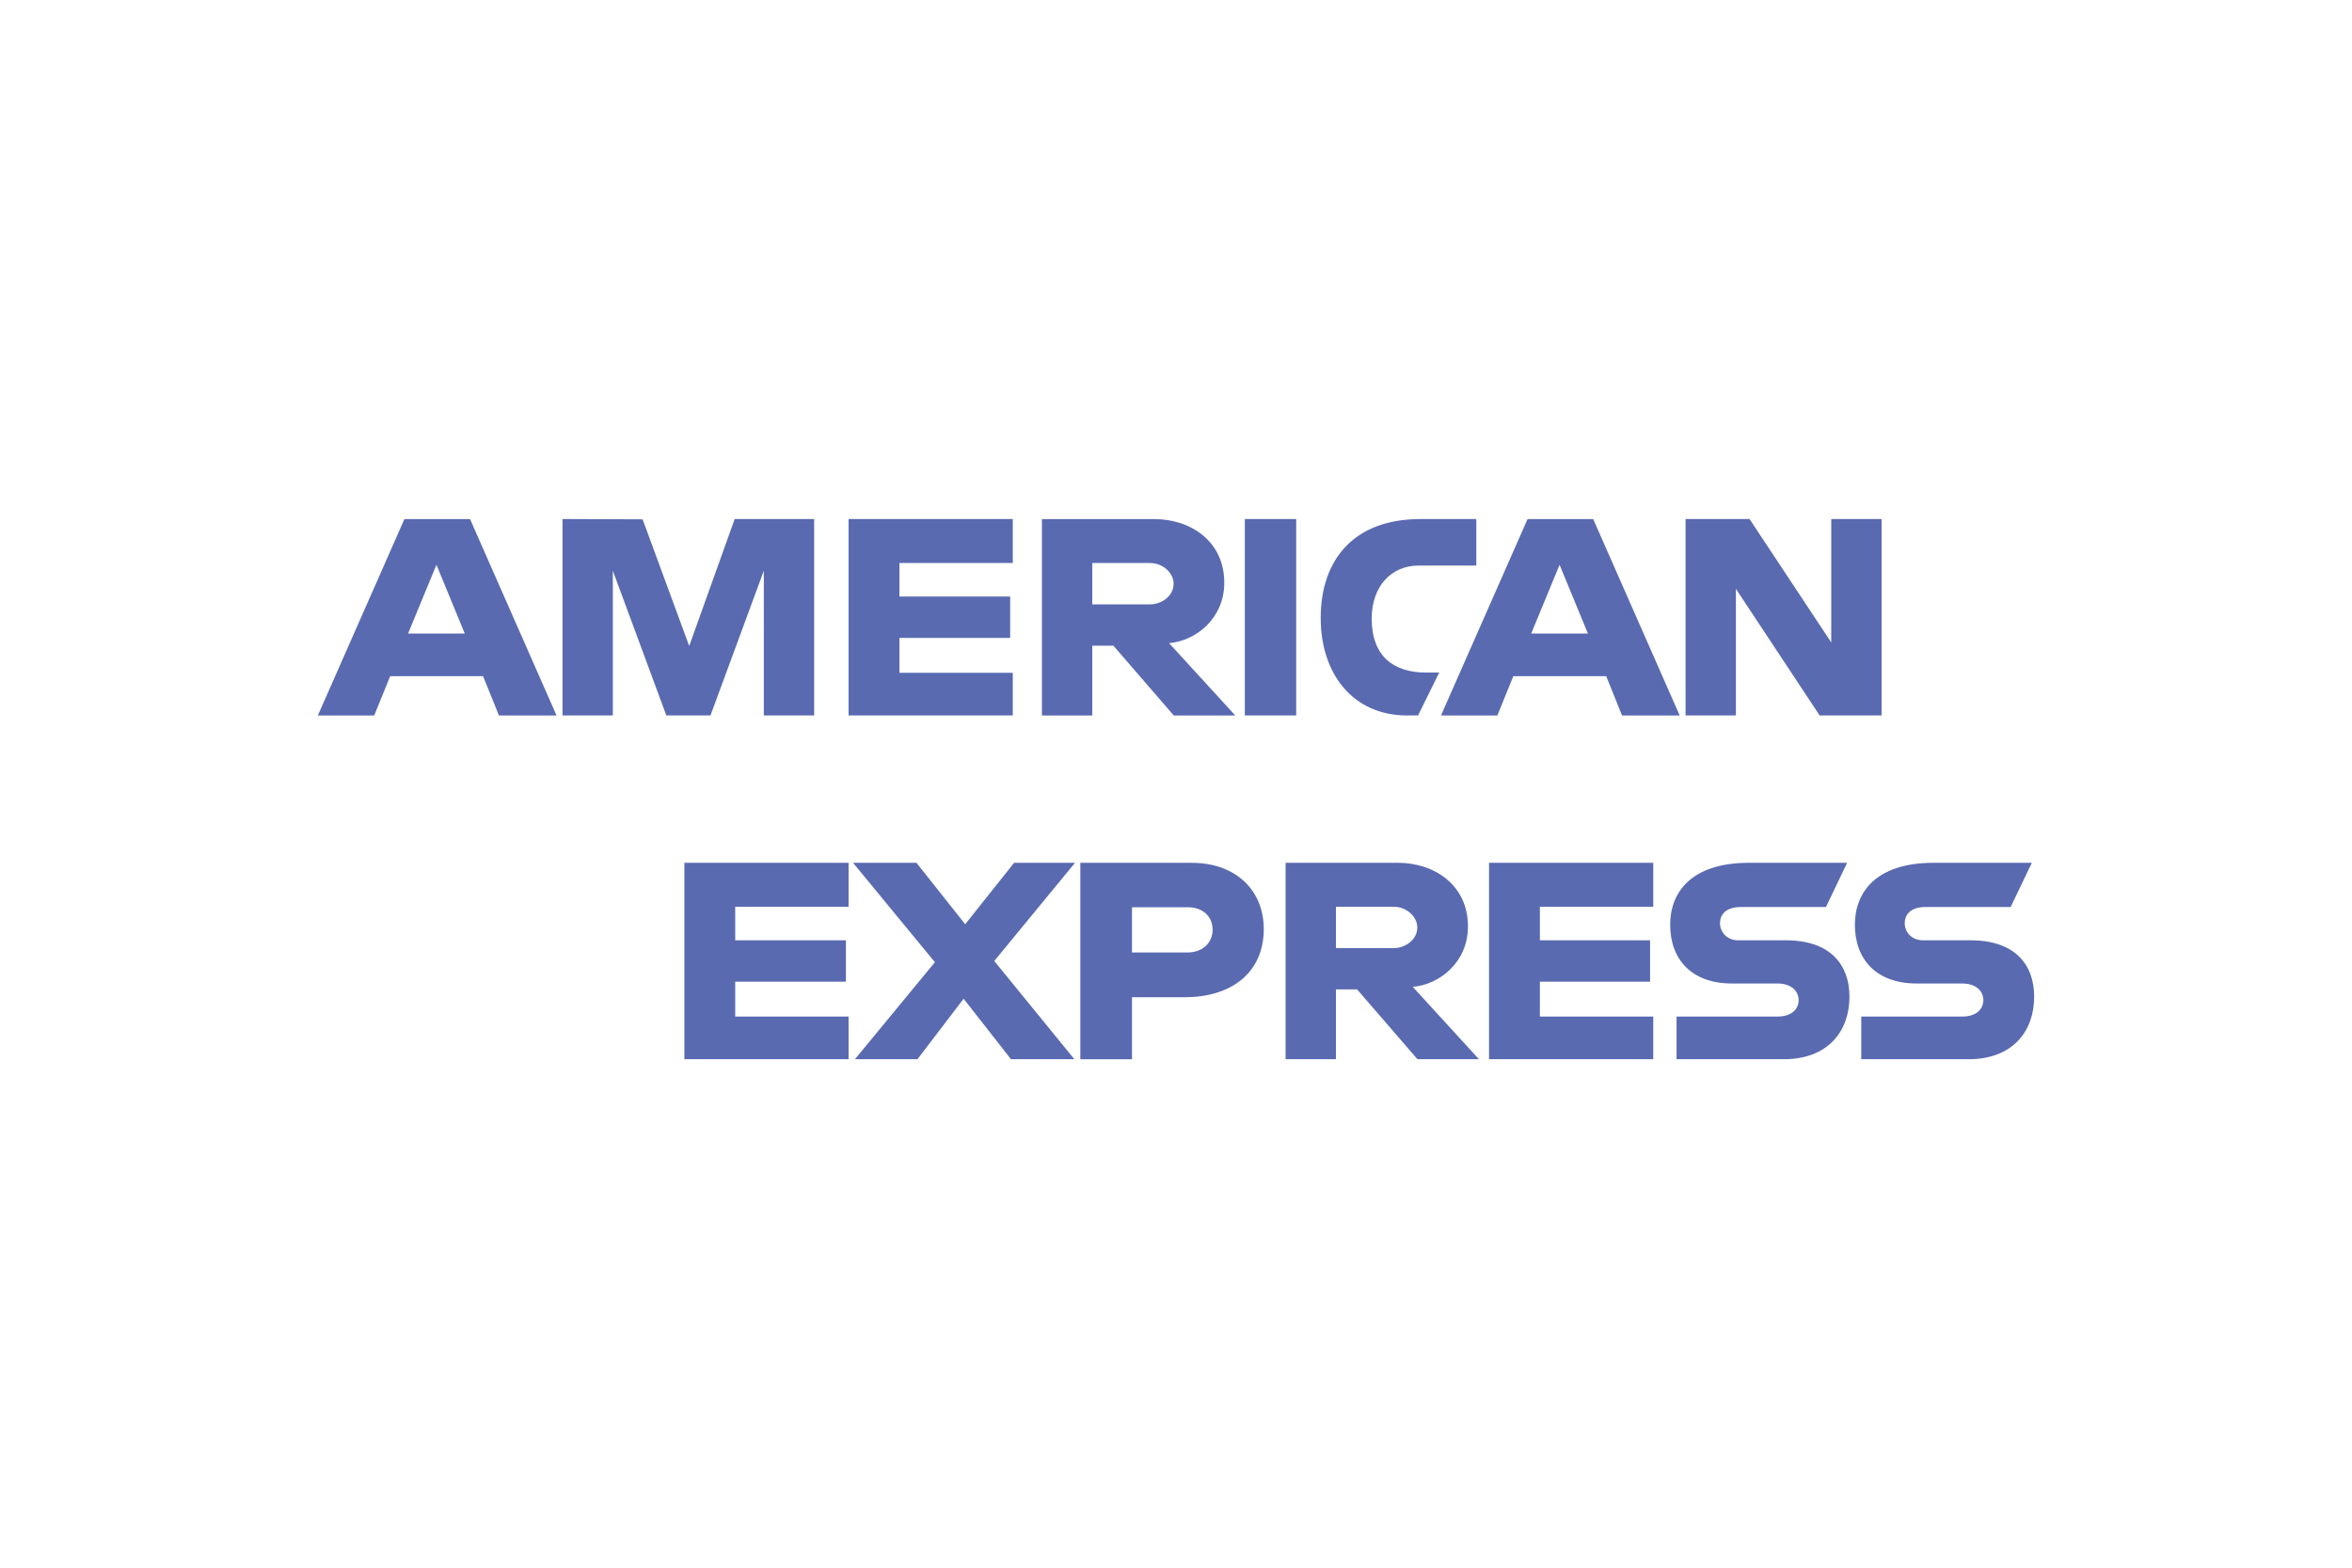 <svg width="270" height="180" viewBox="0 0 270 180" fill="none" xmlns="http://www.w3.org/2000/svg">
<rect width="270" height="180" fill="white"/>
<path d="M46.425 59.599L36.487 82.152H42.957L44.791 77.636H55.453L57.277 82.152H63.89L53.96 59.599H46.425ZM50.103 64.847L53.352 72.74H46.844L50.103 64.847ZM64.574 82.148V59.595L73.769 59.628L79.118 74.169L84.338 59.595H93.46V82.148H87.683V65.53L81.559 82.148H76.492L70.351 65.53V82.148H64.574ZM97.413 82.148V59.595H116.265V64.639H103.251V68.497H115.961V73.246H103.251V77.252H116.265V82.148H97.413ZM119.609 59.599V82.152H125.387V74.14H127.819L134.746 82.152H141.806L134.204 73.843C137.324 73.586 140.542 70.973 140.542 66.915C140.542 62.169 136.725 59.599 132.466 59.599H119.609ZM125.387 64.643H131.99C133.575 64.643 134.727 65.853 134.727 67.017C134.727 68.516 133.234 69.391 132.076 69.391H125.387V64.643ZM148.799 82.148H142.901V59.595H148.799V82.148ZM162.786 82.148H161.513C155.352 82.148 151.612 77.411 151.612 70.964C151.612 64.358 155.31 59.595 163.09 59.595H169.475V64.936H162.857C159.699 64.936 157.465 67.342 157.465 71.02C157.465 75.388 160.019 77.222 163.698 77.222H165.219L162.786 82.148ZM175.357 59.599L165.418 82.152H171.889L173.723 77.636H184.384L186.208 82.152H192.822L182.892 59.599H175.357ZM179.034 64.847L182.284 72.74H175.775L179.034 64.847ZM193.496 82.148V59.595H200.841L210.22 73.765V59.595H215.997V82.148H208.889L199.273 67.607V82.148H193.496ZM78.561 121.618V99.064H97.413V104.109H84.399V107.967H97.109V112.715H84.399V116.721H97.413V121.618H78.561ZM170.935 121.618V99.064H189.787V104.109H176.773V107.967H189.422V112.715H176.773V116.721H189.786V121.618H170.935ZM98.144 121.618L107.323 110.48L97.926 99.064H105.205L110.801 106.121L116.417 99.064H123.41L114.137 110.341L123.332 121.618H116.055L110.621 114.672L105.319 121.618H98.144ZM124.018 99.068V121.622H129.947V114.5H136.029C141.174 114.5 145.075 111.835 145.075 106.654C145.075 102.361 142.016 99.068 136.779 99.068H124.018ZM129.947 104.168H136.352C138.014 104.168 139.202 105.163 139.202 106.765C139.202 108.27 138.02 109.362 136.333 109.362H129.947V104.168ZM147.583 99.064V121.618H153.36V113.605H155.793L162.72 121.618H169.779L162.178 113.309C165.298 113.052 168.516 110.438 168.516 106.381C168.516 101.635 164.699 99.064 160.439 99.064H147.583ZM153.36 104.109H159.964C161.548 104.109 162.701 105.318 162.701 106.483C162.701 107.981 161.207 108.857 160.05 108.857H153.36V104.109ZM192.462 121.618V116.721H204.024C205.735 116.721 206.476 115.819 206.476 114.829C206.476 113.881 205.737 112.923 204.024 112.923H198.8C194.258 112.923 191.729 110.222 191.729 106.168C191.729 102.551 194.045 99.064 200.794 99.064H212.044L209.612 104.139H199.881C198.022 104.139 197.449 105.091 197.449 106.001C197.449 106.936 198.157 107.967 199.577 107.967H205.051C210.113 107.967 212.31 110.77 212.31 114.44C212.31 118.386 209.862 121.618 204.775 121.618H192.462ZM213.666 121.618V116.721H225.228C226.939 116.721 227.679 115.819 227.679 114.829C227.679 113.881 226.941 112.923 225.228 112.923H220.003C215.462 112.923 212.933 110.222 212.933 106.168C212.933 102.551 215.249 99.064 221.997 99.064H233.248L230.815 104.139H221.085C219.225 104.139 218.653 105.091 218.653 106.001C218.653 106.936 219.36 107.967 220.781 107.967H226.254C231.317 107.967 233.514 110.77 233.514 114.44C233.514 118.386 231.066 121.618 225.979 121.618H213.666Z" fill="#596AB1"/>
</svg>
